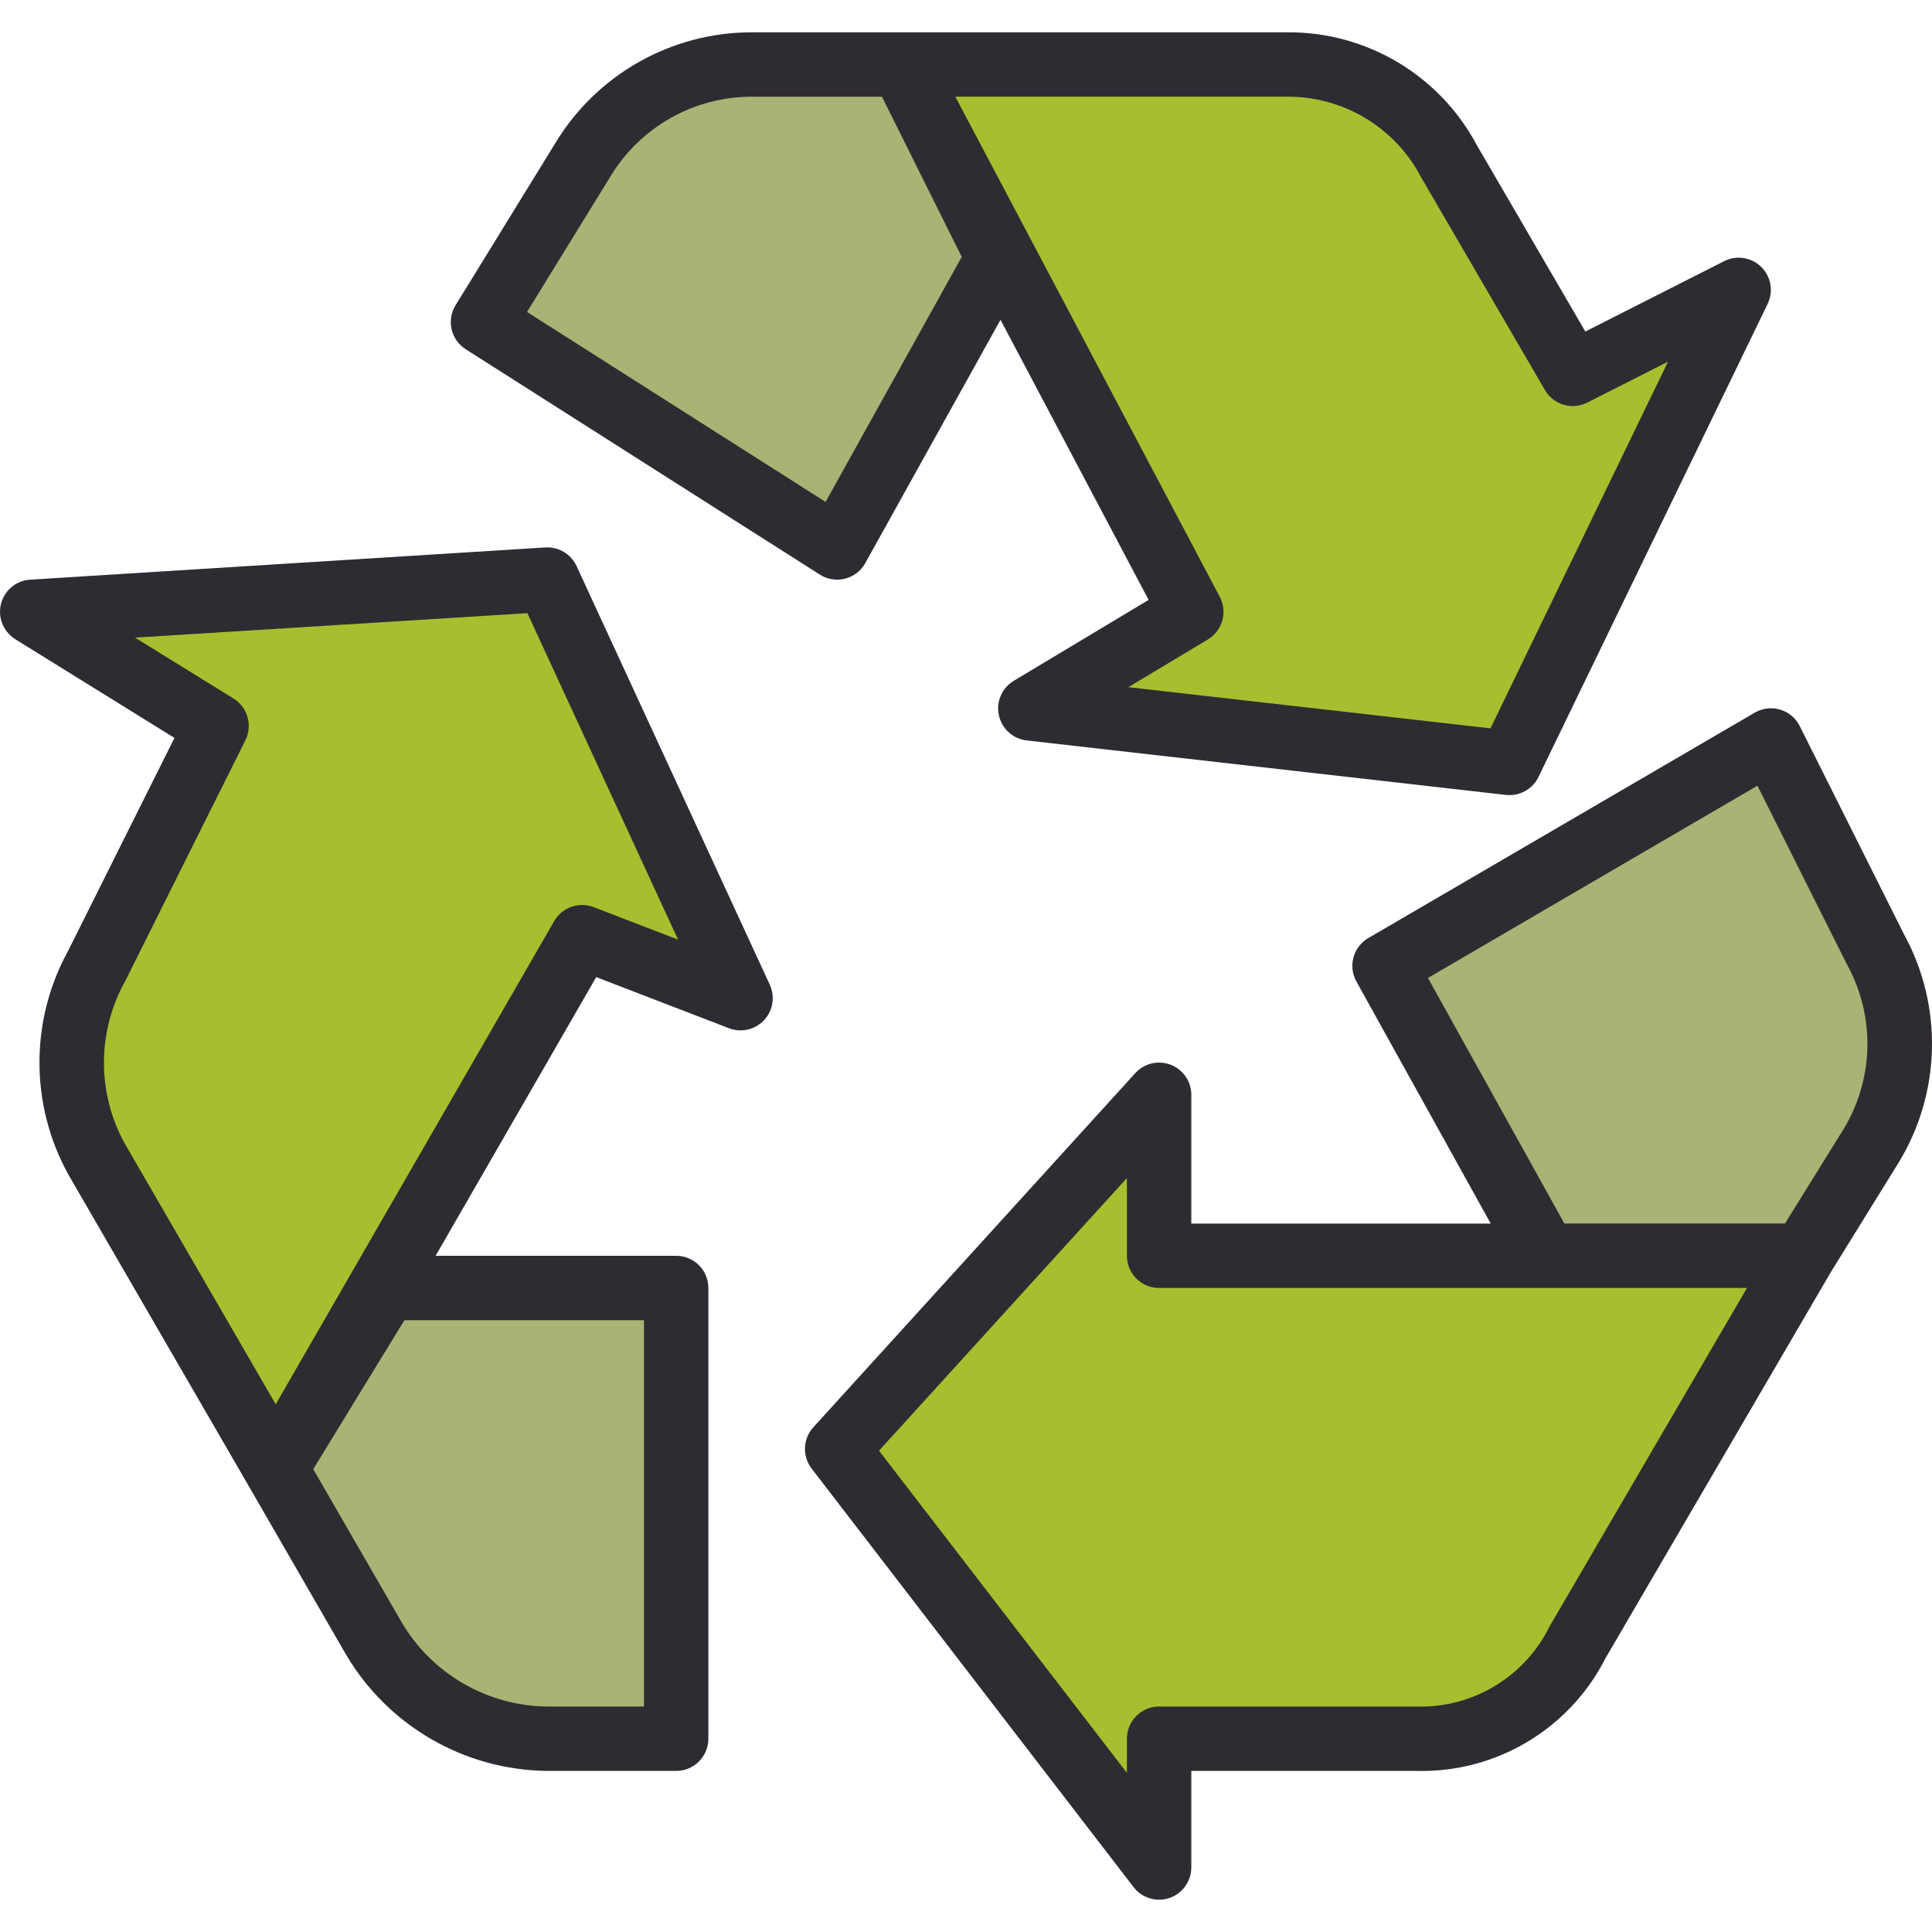 <?xml version="1.0" encoding="UTF-8" standalone="no"?> <!-- Generator: Gravit.io --> <svg xmlns="http://www.w3.org/2000/svg" xmlns:xlink="http://www.w3.org/1999/xlink" style="isolation:isolate" viewBox="0 0 300 300" width="300pt" height="300pt"> <defs> <clipPath id="_clipPath_3Sr1ch4bBeOreunxshBSI2hla1OGRDT8"> <rect width="300" height="300"></rect> </clipPath> </defs> <g clip-path="url(#_clipPath_3Sr1ch4bBeOreunxshBSI2hla1OGRDT8)"> <g> <path d=" M 156.654 36.679 L 140.045 10.016 L 116.653 10.016 C 105.938 10.015 96.008 15.636 90.496 24.825 L 74.997 50.012 L 129.991 85.008 L 156.654 36.679 Z " fill="rgb(168,180,116)"></path> <path d=" M 244.224 58.076 L 224.981 25.015 C 220.084 15.758 210.457 9.981 199.984 10.016 L 140.045 10.016 L 184.986 95.007 L 159.988 110.006 L 234.39 118.47 L 269.976 45.013 L 244.224 58.076 Z " fill="rgb(167,191,46)"></path> <path d=" M 274.976 115.005 L 214.982 150.001 L 239.98 194.997 L 279.975 194.997 L 290.424 178.123 C 296.227 168.729 296.498 156.933 291.134 147.282 L 274.976 115.005 Z " fill="rgb(168,180,116)"></path> <path d=" M 179.986 194.997 L 179.986 169.999 L 129.991 224.993 L 179.986 289.986 L 179.986 269.989 L 219.982 269.989 C 230.514 270.245 240.25 264.404 244.979 254.99 L 279.975 194.997 L 179.986 194.997 Z " fill="rgb(167,191,46)"></path> <path d=" M 55 199.996 L 42.826 228.053 L 58.039 254.405 C 63.682 263.956 73.904 269.865 84.996 269.989 L 104.994 269.989 L 104.994 199.996 L 55 199.996 Z " fill="rgb(168,180,116)"></path> <path d=" M 114.993 155.001 L 84.996 90.008 L 5.005 95.007 L 33.597 112.735 L 15.004 150.001 C 9.832 159.332 9.832 170.668 15.004 179.998 L 42.821 228.053 L 53.23 209.995 L 90.386 145.502 L 114.993 155.001 Z " fill="rgb(167,191,46)"></path> <path d=" M 155.104 111.066 C 155.557 113.16 157.294 114.732 159.423 114.975 L 233.83 123.434 C 234.018 123.454 234.207 123.464 234.395 123.464 C 236.311 123.464 238.059 122.369 238.895 120.645 L 274.476 47.192 C 275.68 44.708 274.642 41.717 272.157 40.513 C 270.752 39.833 269.11 39.847 267.717 40.553 L 246.169 51.482 L 229.306 22.515 C 223.533 11.696 212.246 4.961 199.984 5.017 L 116.653 5.017 C 104.211 5.047 92.685 11.561 86.241 22.205 L 70.743 47.392 C 69.31 49.72 70.012 52.766 72.318 54.232 L 127.312 89.228 C 128.113 89.737 129.042 90.007 129.991 90.008 C 130.406 90.008 130.819 89.956 131.221 89.853 C 132.556 89.515 133.692 88.641 134.361 87.438 L 155.359 49.657 L 178.356 93.153 L 157.419 105.716 C 155.58 106.819 154.648 108.971 155.104 111.066 L 155.104 111.066 Z M 128.197 77.939 L 81.837 48.442 L 94.785 27.405 C 99.41 19.739 107.7 15.042 116.653 15.016 L 136.951 15.016 L 149.339 39.888 L 128.197 77.939 Z M 187.56 99.292 C 189.834 97.924 190.644 95.019 189.405 92.673 L 148.344 15.016 L 199.984 15.016 C 208.667 15.003 216.637 19.82 220.662 27.515 L 239.9 60.576 C 241.235 62.861 244.119 63.709 246.479 62.511 L 259.008 56.161 L 231.441 113.1 L 175.207 106.706 L 187.56 99.292 Z " fill="rgb(47,43,50)"></path> <path d=" M 249.299 257.49 L 284.295 197.526 L 294.694 180.728 C 301.42 169.865 301.776 156.221 295.624 145.022 L 279.465 112.745 C 278.232 110.275 275.229 109.273 272.759 110.507 C 272.659 110.556 272.562 110.609 272.466 110.666 L 212.473 145.662 C 210.122 147.033 209.3 150.033 210.623 152.411 L 231.481 189.997 L 184.986 189.997 L 184.986 169.999 C 184.987 167.238 182.749 164.999 179.988 164.998 C 178.579 164.997 177.235 165.592 176.286 166.635 L 126.292 221.629 C 124.663 223.422 124.553 226.124 126.032 228.043 L 176.027 293.036 C 177.712 295.223 180.852 295.629 183.038 293.943 C 184.266 292.997 184.985 291.536 184.986 289.986 L 184.986 274.988 L 219.982 274.988 C 232.309 275.292 243.715 268.485 249.299 257.49 L 249.299 257.49 Z M 221.732 151.856 L 272.891 122.004 L 286.765 149.701 C 291.243 157.772 291.015 167.633 286.17 175.489 L 277.171 189.987 L 242.919 189.987 L 221.732 151.856 Z M 179.986 264.989 C 177.225 264.989 174.987 267.228 174.987 269.989 L 174.987 275.288 L 136.491 225.263 L 174.987 182.928 L 174.987 194.997 C 174.987 197.758 177.225 199.996 179.986 199.996 L 271.271 199.996 L 240.605 252.57 C 236.752 260.388 228.694 265.241 219.982 264.989 L 179.986 264.989 Z " fill="rgb(47,43,50)"></path> <path d=" M 2.37 99.257 L 27.088 114.585 L 10.589 147.622 C 4.609 158.486 4.644 171.664 10.679 182.498 L 38.501 230.543 L 53.715 256.895 C 60.248 267.994 72.118 274.859 84.996 274.988 L 104.994 274.988 C 107.755 274.988 109.994 272.749 109.994 269.989 L 109.994 199.996 C 109.994 197.235 107.755 194.997 104.994 194.997 L 67.643 194.997 L 92.58 151.726 L 113.198 159.665 C 115.775 160.656 118.668 159.37 119.659 156.793 C 120.143 155.533 120.098 154.132 119.533 152.906 L 89.536 87.913 C 88.673 86.035 86.744 84.88 84.681 85.008 L 4.69 90.008 C 1.934 90.179 -0.161 92.551 0.01 95.307 C 0.11 96.925 0.988 98.393 2.365 99.247 L 2.37 99.257 Z M 99.995 264.989 L 84.996 264.989 C 75.68 264.899 67.091 259.934 62.364 251.905 L 48.64 228.128 L 62.799 204.996 L 99.995 204.996 L 99.995 264.989 Z M 81.892 95.212 L 105.289 145.907 L 92.181 140.857 C 89.883 139.975 87.285 140.895 86.056 143.027 L 42.811 218.059 L 19.333 177.498 C 15.018 169.613 15.082 160.058 19.503 152.231 L 38.096 114.965 C 39.261 112.649 38.462 109.828 36.257 108.466 L 20.963 99.007 L 81.892 95.212 Z " fill="rgb(47,43,50)"></path> </g> </g> </svg> 